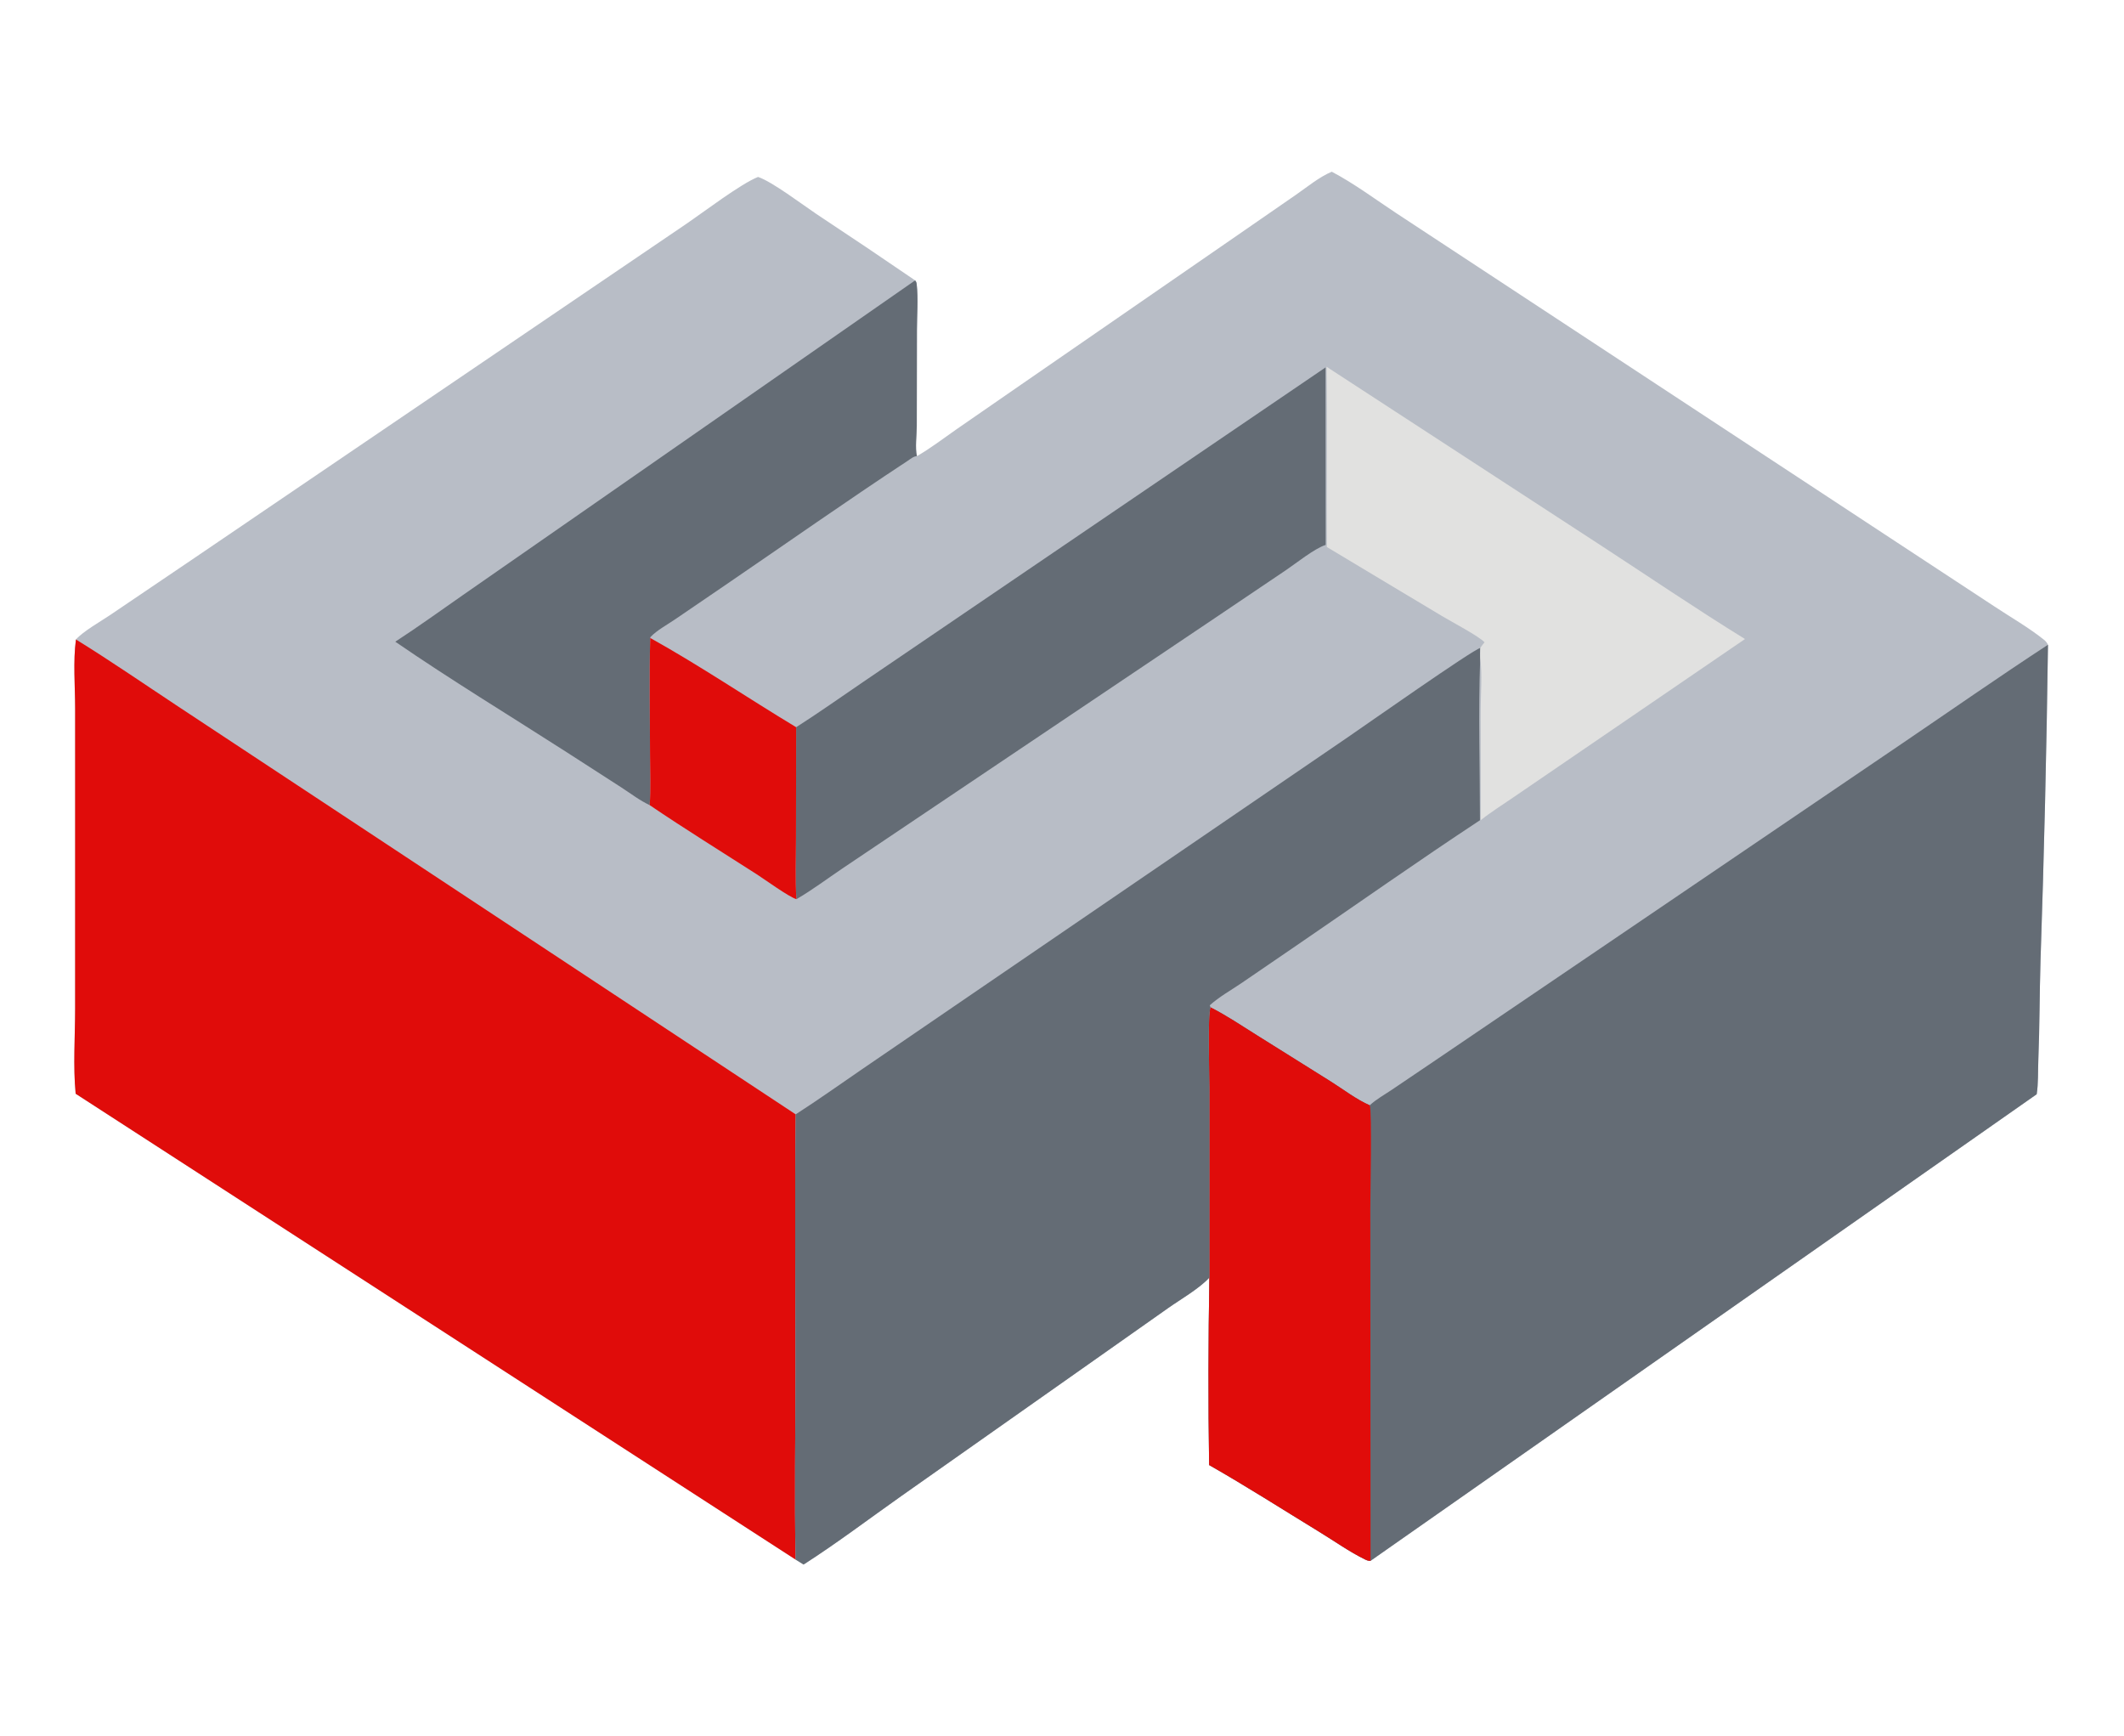 <?xml version="1.0" encoding="UTF-8"?> <svg xmlns="http://www.w3.org/2000/svg" width="2983" height="2438" viewBox="0 0 2983 2438" fill="none"><path d="M1287.75 640.541C1307.06 629.394 1325.11 615.508 1343.4 602.757L1432.96 540.834L1738.65 329.794L1820.12 273.46C1835.81 262.617 1852.82 248.467 1870.38 241.137C1901.75 257.607 1931.65 280.001 1961.32 299.565L2120.12 403.96L2648.35 751.266L2801.19 851.707C2823.96 866.792 2849.54 881.4 2870.77 898.481C2873.29 900.518 2874.78 902.495 2876.24 905.37C2874.25 1053.39 2870.75 1201.38 2865.73 1349.33C2864.35 1395.7 2864.52 1441.99 2862.68 1488.39C2862.05 1504.26 2862.78 1520.85 2860.39 1536.54L1924.85 2191.72C1921.96 2191.88 1919.82 2191.11 1917.25 2189.86C1895.25 2179.09 1873.83 2163.86 1852.9 2151.07C1801.52 2119.69 1750.41 2086.98 1698.11 2057.19C1696.77 1969.72 1696.99 1881.5 1698.47 1794.03C1684.2 1809.59 1658.21 1824.39 1640.39 1836.96L1519.13 1922.39L1266 2100.64C1220.5 2132.75 1175.46 2166.9 1128.58 2196.94L1117.41 2190.02L106.244 1535.83C102.533 1497.21 105.478 1455.9 105.502 1417.04L105.529 1183.94L105.514 994.379C105.473 963.147 102.509 928.835 106.652 897.956C116.61 886.532 141.857 872.346 155.433 863.107L272.585 783.83L737.421 468.169L962.742 315.137C988.172 297.842 1040.19 258.133 1064.64 248.463C1084.12 254.885 1127.13 287.447 1146.32 300.312C1192.88 331.067 1239.18 362.211 1285.22 393.739C1286.66 395.485 1287.14 396.6 1287.4 398.86C1289.78 419.374 1287.81 442.394 1287.77 463.116L1287.55 598.254C1287.52 610.54 1284.97 628.924 1287.75 640.541Z" fill="#B8BDC6"></path><path d="M2876.24 905.37C2874.25 1053.39 2870.75 1201.38 2865.73 1349.33C2864.35 1395.7 2864.52 1441.99 2862.68 1488.39C2862.05 1504.26 2862.78 1520.85 2860.39 1536.54L1924.85 2191.72C1921.96 2191.88 1919.82 2191.11 1917.25 2189.86C1895.25 2179.09 1873.83 2163.86 1852.9 2151.07C1801.52 2119.69 1750.41 2086.98 1698.11 2057.19C1696.77 1969.72 1696.99 1881.5 1698.47 1794.03L1698.5 1528.3C1698.49 1507.3 1695.79 1427.49 1700.11 1414.49C1722.9 1426.09 1744.39 1440.62 1766.06 1454.18L1868.72 1518.46C1886.18 1529.39 1904.98 1543.97 1923.72 1552.07C1932.53 1543.76 1945.12 1536.77 1955.19 1529.96L2016.93 1488.22L2235.27 1340.07L2672.7 1043.11C2740.43 997.118 2807.69 950.135 2876.24 905.37Z" fill="#646C75"></path><path d="M1700.11 1414.49C1722.9 1426.09 1744.39 1440.62 1766.06 1454.18L1868.72 1518.46C1886.18 1529.39 1904.98 1543.97 1923.72 1552.07C1927.01 1561.24 1924.49 1676.59 1924.49 1696.65L1924.85 2191.72C1921.96 2191.88 1919.82 2191.11 1917.25 2189.86C1895.25 2179.09 1873.83 2163.86 1852.9 2151.07C1801.52 2119.69 1750.41 2086.98 1698.11 2057.19C1696.77 1969.72 1696.99 1881.5 1698.47 1794.03L1698.5 1528.3C1698.49 1507.3 1695.79 1427.49 1700.11 1414.49Z" fill="#E00C0A"></path><path d="M106.652 897.956C154.215 927.259 200.446 959.193 247.069 989.984L495.199 1153.84L1117.48 1564.8C1116.11 1685.17 1117.21 1805.66 1117.22 1926.04C1117.22 2013.93 1115.54 2102.17 1117.41 2190.02L106.244 1535.83C102.533 1497.21 105.478 1455.9 105.502 1417.04L105.529 1183.94L105.514 994.379C105.473 963.147 102.509 928.835 106.652 897.956Z" fill="#E00C0A"></path><path d="M1117.48 1564.8C1149.1 1544.49 1179.82 1522.53 1210.85 1501.31L1381.9 1384.38L1892.39 1035.57C1919.04 1017.35 2068.34 912.307 2078.99 909.861C2078.93 914.604 2078.61 919.492 2078.84 924.22C2076.13 999.784 2078.43 1076.15 2078.48 1151.81C1991.6 1209.06 1906.39 1269.19 1820.47 1327.9L1743.24 1380.7C1728.77 1390.52 1711.96 1399.91 1699.05 1411.62L1700.11 1414.49C1695.79 1427.49 1698.49 1507.3 1698.5 1528.3L1698.47 1794.03C1684.2 1809.59 1658.21 1824.39 1640.39 1836.96L1519.13 1922.39L1266 2100.64C1220.5 2132.75 1175.46 2166.9 1128.58 2196.94L1117.41 2190.02C1115.54 2102.17 1117.22 2013.93 1117.22 1926.04C1117.21 1805.66 1116.11 1685.17 1117.48 1564.8Z" fill="#646C75"></path><path d="M1118.16 1021.16C1149.84 1000.95 1180.66 979.07 1211.74 957.934L1381.65 842.384L1861.66 515.933L1861.82 765.124C1845.64 770.505 1820.6 790.783 1805.79 800.759L1705.93 868.091L1312.28 1132.67L1183.51 1219.23C1162.1 1233.63 1140.8 1249.78 1118.5 1262.62C1116.73 1234.31 1117.92 1205.32 1117.92 1176.95L1118.16 1021.16Z" fill="#646C75"></path><path d="M1285.22 393.739C1286.66 395.485 1287.14 396.6 1287.4 398.86C1289.78 419.374 1287.81 442.394 1287.77 463.116L1287.55 598.254C1287.52 610.54 1284.97 628.924 1287.75 640.541C1283.15 640.645 1279.08 644.254 1275.33 646.724C1188.92 703.554 1104.14 763.28 1018.69 821.562L948.234 869.611C937.047 877.241 922.981 884.736 913.638 894.403L913.225 895.855C911.645 950.54 912.884 1005.54 912.932 1060.26C912.956 1083.5 914.103 1107.41 912.439 1130.57C898.806 1124.3 885.566 1114.09 872.903 1105.91L795.703 1056.16C715.656 1004.72 633.52 954.955 555.153 901.096C587.495 880.064 618.892 857.333 650.565 835.299L814.035 721.598L1285.22 393.739Z" fill="#646C75"></path><path d="M1863.06 515.007L2244.79 763.597C2313.29 808.197 2381.16 854.43 2450.71 897.338L2204.15 1065.84L2124.57 1120.23C2109.6 1130.47 2093.79 1140.35 2079.66 1151.69L2079.53 996.66C2079.54 973.231 2081.91 947.32 2078.84 924.22C2078.61 919.492 2078.93 914.604 2078.99 909.861L2080.15 908.085C2081.6 905.895 2083.22 903.971 2084.94 901.982C2077.59 893.645 2037.58 872.514 2024.85 864.887L1863.47 768.124C1862.83 683.774 1864.35 599.336 1863.06 515.007Z" fill="#E1E1E0"></path><path d="M913.225 895.855C982.995 934.653 1049.73 979.952 1118.16 1021.16L1117.92 1176.95C1117.92 1205.32 1116.73 1234.31 1118.5 1262.62C1107.96 1259.55 1074.37 1235.12 1062.32 1227.38C1012.34 1195.27 961.579 1163.94 912.439 1130.57C914.103 1107.41 912.956 1083.5 912.932 1060.26C912.884 1005.54 911.645 950.54 913.225 895.855Z" fill="#E00C0A"></path></svg> 